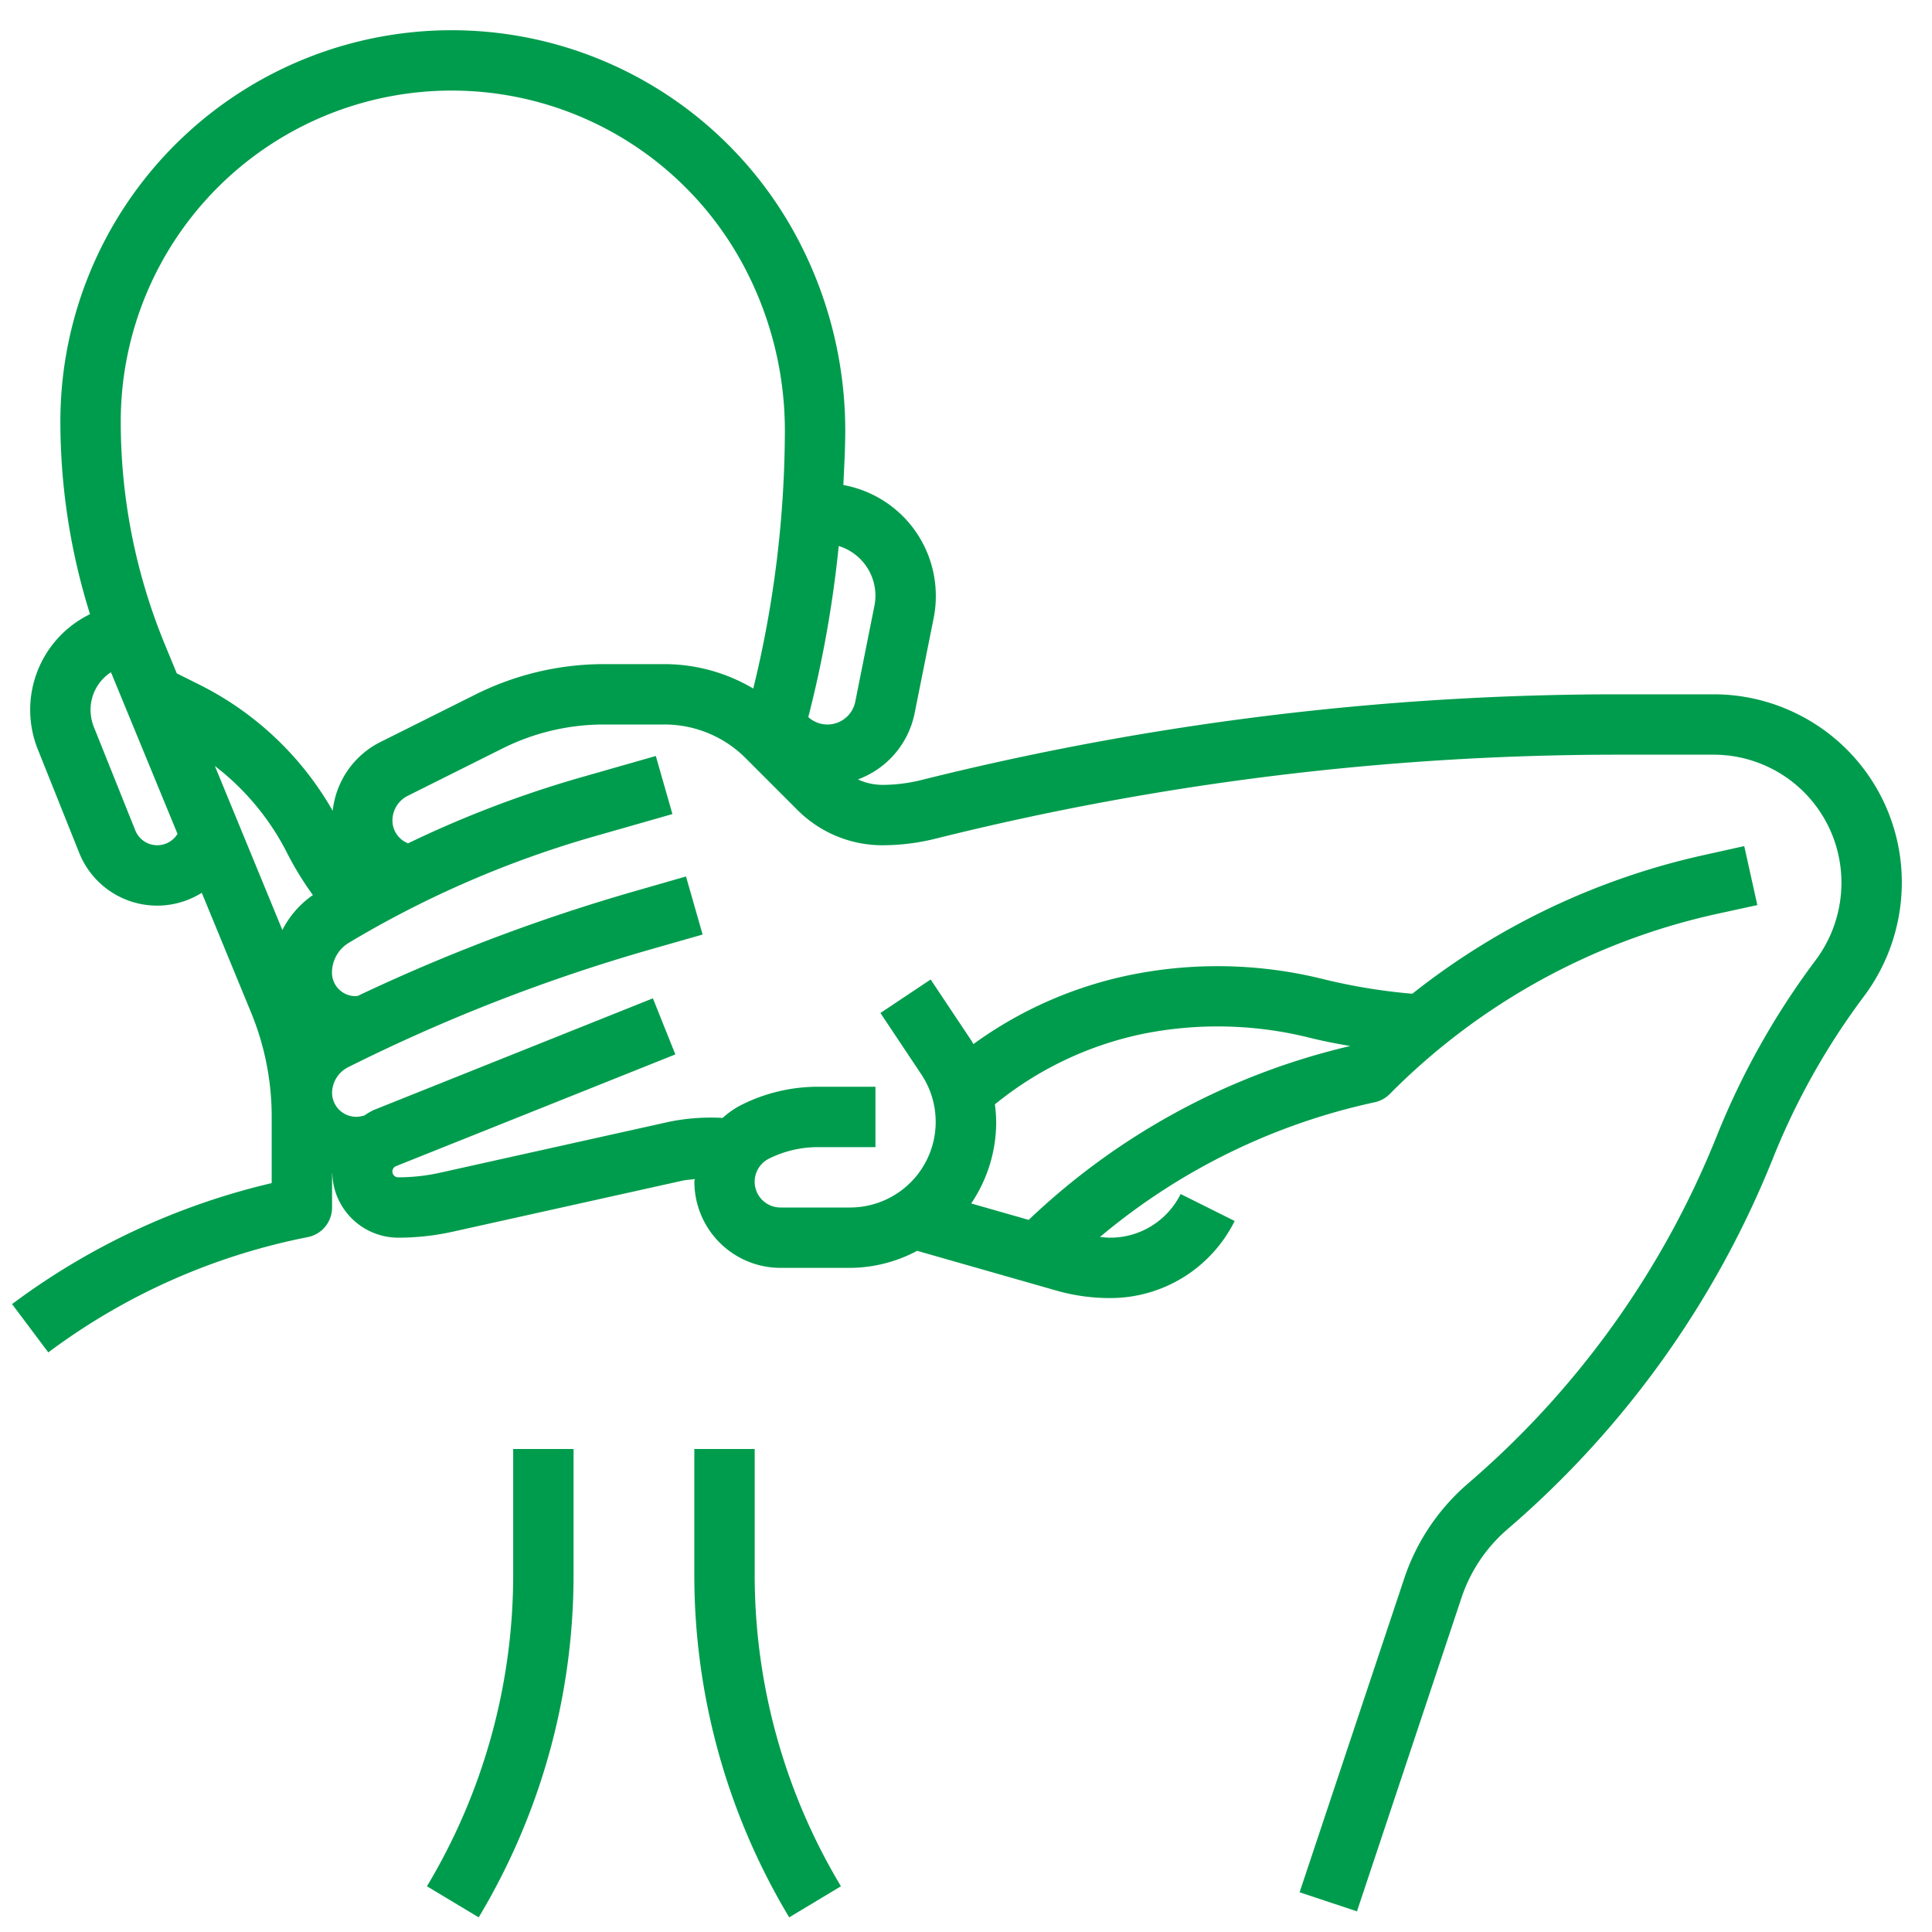 <svg xmlns="http://www.w3.org/2000/svg" xmlns:xlink="http://www.w3.org/1999/xlink" width="512" height="512" x="0" y="0" viewBox="0 0 64 64" style="enable-background:new 0 0 512 512" xml:space="preserve" class=""><g><g data-name="Layer 32"><path d="M59.542 23.653A6.218 6.218 0 0 0 56.776 23h-3.187a95.248 95.248 0 0 0-23.075 2.841A5.375 5.375 0 0 1 29.22 26a1.955 1.955 0 0 1-.8-.181 2.956 2.956 0 0 0 1.877-2.188l.634-3.167a3.679 3.679 0 0 0 .069-.735 3.73 3.73 0 0 0-3.063-3.662c.028-.6.063-1.2.063-1.81a13.6 13.6 0 0 0-1.708-6.59A12.962 12.962 0 0 0 2 13.962a21.307 21.307 0 0 0 .982 6.383 3.524 3.524 0 0 0-1.733 4.47l1.373 3.432a2.781 2.781 0 0 0 4.062 1.328l1.629 3.956A9.063 9.063 0 0 1 9 37v2.192A23.2 23.2 0 0 0 .4 43.2l1.2 1.6a21.186 21.186 0 0 1 8.5-3.8l.1-.02A1 1 0 0 0 11 40v-1.125h.007A2.191 2.191 0 0 0 13.192 41a8.371 8.371 0 0 0 1.813-.2l7.595-1.687c.136-.03.276-.036.414-.055 0 .03-.012.057-.012.088A2.857 2.857 0 0 0 25.854 42h2.308a4.774 4.774 0 0 0 2.22-.565l4.608 1.316a6.441 6.441 0 0 0 1.774.249 4.6 4.6 0 0 0 4.136-2.553l-1.79-.894A2.6 2.6 0 0 1 36.764 41c-.109 0-.217-.015-.326-.023a21.054 21.054 0 0 1 9.1-4.463 1 1 0 0 0 .5-.274 21.854 21.854 0 0 1 10.8-5.958l1.376-.3-.434-1.954-1.376.306a23.841 23.841 0 0 0-9.619 4.585 19.187 19.187 0 0 1-2.933-.48 14.511 14.511 0 0 0-6.363-.152 13.417 13.417 0 0 0-5.244 2.3c-.022-.035-.038-.072-.06-.106l-1.356-2.034-1.664 1.11 1.355 2.033A2.837 2.837 0 0 1 28.162 40h-2.308a.854.854 0 0 1-.382-1.618A3.638 3.638 0 0 1 27.09 38H29v-2h-1.91a5.654 5.654 0 0 0-2.513.593 2.812 2.812 0 0 0-.639.44 6.881 6.881 0 0 0-1.774.128l-7.592 1.688a6.4 6.4 0 0 1-1.38.151.192.192 0 0 1-.071-.371l9.251-3.7-.744-1.858-9.249 3.7a2.144 2.144 0 0 0-.308.181l-.1.025a.8.8 0 0 1-.971-.758.967.967 0 0 1 .538-.869 58.028 58.028 0 0 1 10.015-3.9l1.722-.492-.55-1.924L21 29.53a60.162 60.162 0 0 0-9.157 3.464.271.271 0 0 0-.067.005.78.78 0 0 1-.779-.78 1.159 1.159 0 0 1 .56-.989 34.031 34.031 0 0 1 8.152-3.53l2.566-.733-.55-1.924-2.565.733a36.041 36.041 0 0 0-5.642 2.16.812.812 0 0 1-.518-.756.916.916 0 0 1 .5-.814l3.155-1.577A7.505 7.505 0 0 1 20 24h2a3.8 3.8 0 0 1 2.707 1.121l1.723 1.724A3.976 3.976 0 0 0 29.22 28a7.317 7.317 0 0 0 1.78-.22A93.3 93.3 0 0 1 53.589 25h3.187A4.236 4.236 0 0 1 61 29.248a4.283 4.283 0 0 1-.851 2.554 25.544 25.544 0 0 0-3.284 5.843 29.754 29.754 0 0 1-8.227 11.491 7.121 7.121 0 0 0-2.123 3.158l-3.464 10.39 1.9.632 3.463-10.389a5.141 5.141 0 0 1 1.527-2.273 31.748 31.748 0 0 0 8.783-12.267A23.542 23.542 0 0 1 61.749 33 6.291 6.291 0 0 0 63 29.248a6.219 6.219 0 0 0-3.458-5.595Zm-21.657 10.59a12.584 12.584 0 0 1 5.485.13c.447.112.9.2 1.359.277a23.045 23.045 0 0 0-10.652 5.76l-1.905-.544a4.813 4.813 0 0 0 .828-2.7 4.72 4.72 0 0 0-.043-.583 11.427 11.427 0 0 1 4.928-2.34ZM29 19.729a1.688 1.688 0 0 1-.034.339l-.633 3.17a.941.941 0 0 1-1.557.517 38.174 38.174 0 0 0 1.008-5.668A1.725 1.725 0 0 1 29 19.729ZM5.211 28a.784.784 0 0 1-.732-.5l-1.373-3.426A1.562 1.562 0 0 1 3 23.487a1.484 1.484 0 0 1 .676-1.218l2.205 5.355a.793.793 0 0 1-.67.376Zm1.907-2.625a8.441 8.441 0 0 1 2.389 2.875 10.361 10.361 0 0 0 .858 1.4 3.136 3.136 0 0 0-1.011 1.158ZM20 22a9.527 9.527 0 0 0-4.236 1l-3.155 1.577a2.887 2.887 0 0 0-1.587 2.283 10.471 10.471 0 0 0-4.377-4.16l-.789-.394-.394-.956A19.329 19.329 0 0 1 4 13.962a10.962 10.962 0 0 1 20.544-5.324A11.6 11.6 0 0 1 26 14.258a36.182 36.182 0 0 1-1.047 8.551A5.782 5.782 0 0 0 22 22Z" fill="#009c4d" opacity="1" data-original="#000000" class=""></path><path d="M25 48h-2v4.169a22.049 22.049 0 0 0 3.143 11.346l1.714-1.03A20.054 20.054 0 0 1 25 52.169ZM17 52.169a20.054 20.054 0 0 1-2.857 10.316l1.714 1.03A22.049 22.049 0 0 0 19 52.169V48h-2Z" fill="#009c4d" opacity="1" data-original="#000000" class=""></path></g></g></svg>